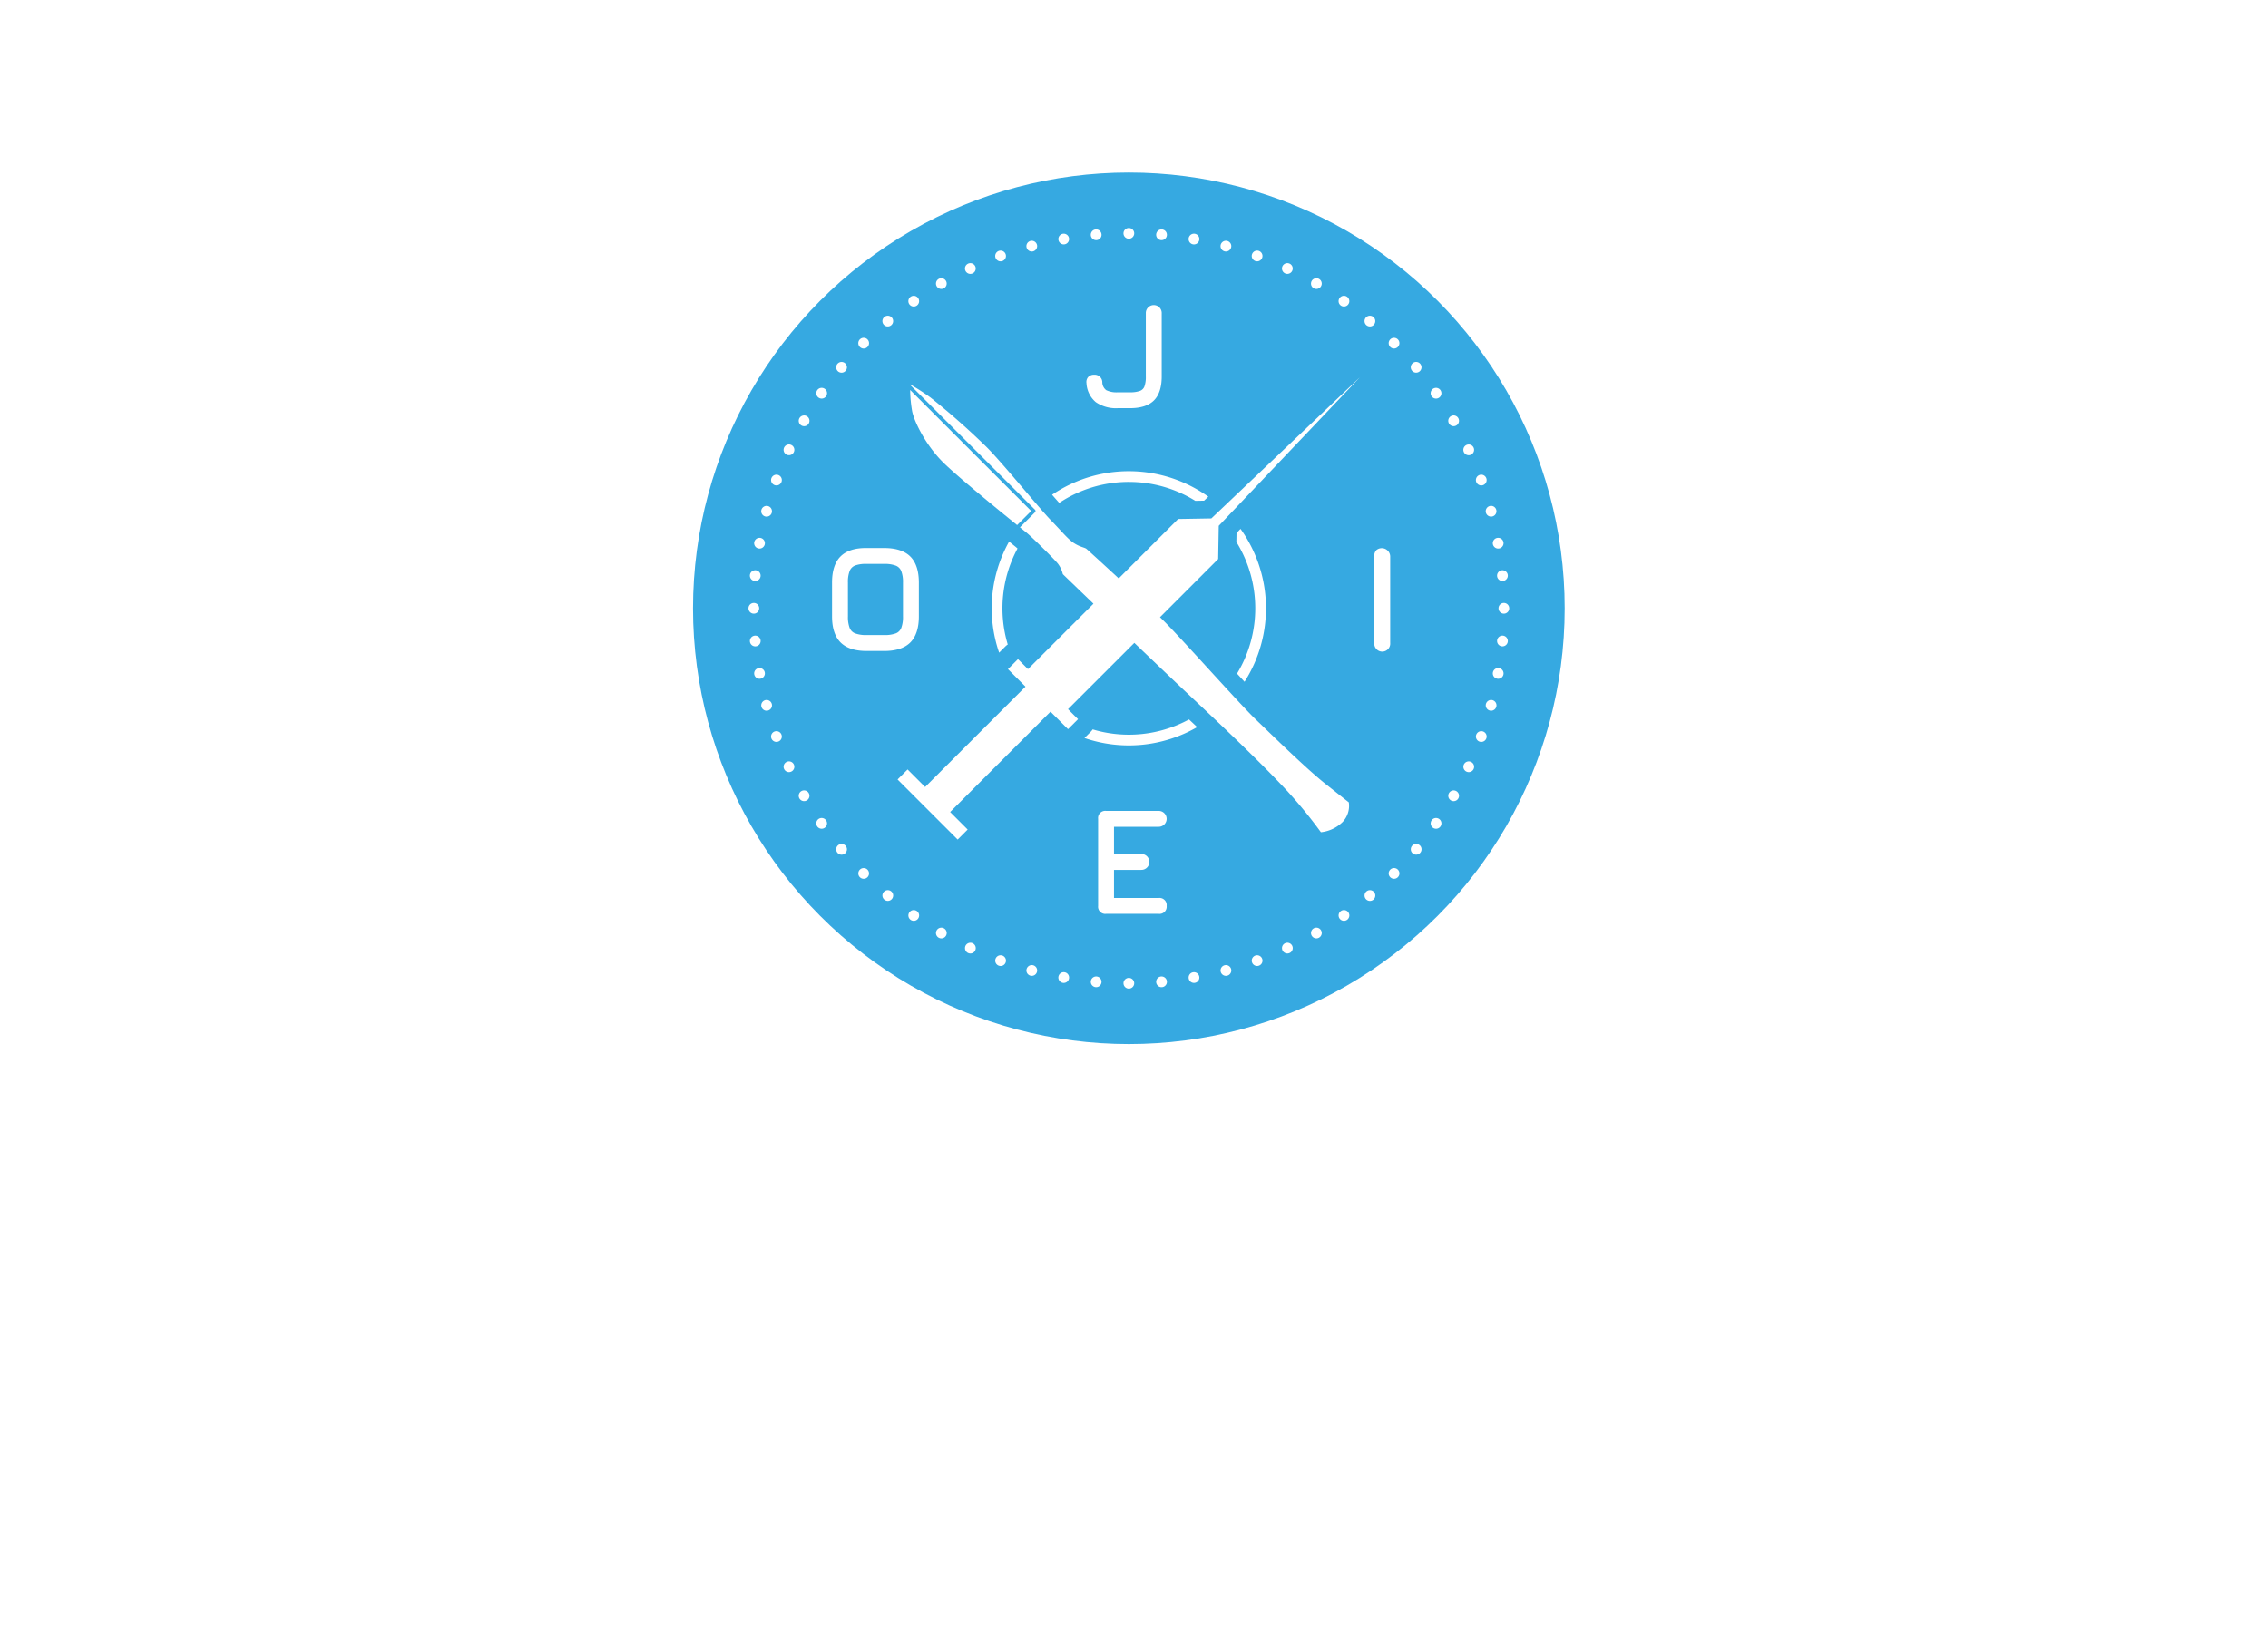 <svg xmlns="http://www.w3.org/2000/svg" xmlns:xlink="http://www.w3.org/1999/xlink" width="591.42" height="430" viewBox="0 0 591.42 430"><defs><style>.a{fill:#36a9e1;}.b{fill:#fff;}.c{filter:url(#c);}.d{filter:url(#a);}</style><filter id="a" x="135.717" y="0" width="317.304" height="317.304" filterUnits="userSpaceOnUse"><feOffset input="SourceAlpha"/><feGaussianBlur stdDeviation="15" result="b"/><feFlood flood-opacity="0.651"/><feComposite operator="in" in2="b"/><feComposite in="SourceGraphic"/></filter><filter id="c" x="0" y="261.286" width="591.42" height="168.714" filterUnits="userSpaceOnUse"><feOffset input="SourceAlpha"/><feGaussianBlur stdDeviation="15" result="d"/><feFlood flood-opacity="0.651"/><feComposite operator="in" in2="d"/><feComposite in="SourceGraphic"/></filter></defs><g transform="translate(45 45)"><g transform="translate(0)"><g class="d" transform="matrix(1, 0, 0, 1, -45, -45)"><circle class="a" cx="113.652" cy="113.652" r="113.652" transform="translate(180.72 45)"/></g><path class="b" d="M257.993,62.387a9.238,9.238,0,0,0,5.763,1.58h3.17c2.8,0,4.89-.679,6.235-2.018s2.031-3.442,2.031-6.247V39.187a2.073,2.073,0,1,0-4.145,0V55.7a7.312,7.312,0,0,1-.367,2.616,1.958,1.958,0,0,1-1.146,1.137,7.307,7.307,0,0,1-2.611.373h-3.17a6.114,6.114,0,0,1-3.025-.553,2.617,2.617,0,0,1-1.026-2.012A2,2,0,0,0,257.6,55.24a2.069,2.069,0,0,0-1.561.584,1.958,1.958,0,0,0-.466,1.615,6.928,6.928,0,0,0,2.424,4.948Z" transform="translate(-17.254 -2.508)"/><path class="b" d="M276.7,203.341a1.865,1.865,0,0,0-2.072-2.072H262.97v-7.325h7.142a2.072,2.072,0,0,0,0-4.144H262.97v-7.1h11.655a2.072,2.072,0,1,0,0-4.144H260.9a1.865,1.865,0,0,0-2.071,2.072v22.708a1.865,1.865,0,0,0,2.071,2.072h13.725a1.865,1.865,0,0,0,2.072-2.072Z" transform="translate(-17.476 -12.067)"/><path class="b" d="M193.446,131.882h4.587c3.045,0,5.337-.751,6.807-2.23s2.219-3.767,2.219-6.8V114.06c0-3.044-.746-5.335-2.22-6.807s-3.765-2.22-6.807-2.22h-4.584c-3.041-.041-5.305.7-6.792,2.17s-2.238,3.762-2.238,6.822v8.832c0,3.032.746,5.315,2.229,6.8S190.413,131.882,193.446,131.882Zm-4.887-17.86a7.966,7.966,0,0,1,.461-3.028,2.494,2.494,0,0,1,1.41-1.4,7.8,7.8,0,0,1,2.866-.424h4.738a8.007,8.007,0,0,1,3.028.459,2.537,2.537,0,0,1,1.406,1.414,8.07,8.07,0,0,1,.451,3.012v8.794a8.138,8.138,0,0,1-.451,3.03,2.5,2.5,0,0,1-1.4,1.4,8.147,8.147,0,0,1-3.031.451h-4.592a8.149,8.149,0,0,1-3.032-.451,2.5,2.5,0,0,1-1.4-1.4,8.127,8.127,0,0,1-.452-3.03Z" transform="translate(-12.447 -7.099)"/><path class="b" d="M340.213,107.143a2.2,2.2,0,0,0-3.611-1.556,2.09,2.09,0,0,0-.532,1.556v22.67a2.078,2.078,0,1,0,4.144,0Z" transform="translate(-22.697 -7.101)"/><path class="b" d="M235.252,104.553l-.653-.527-.989-.8a35.631,35.631,0,0,0-2.6,28.974l1.616-1.616a4.58,4.58,0,0,1,.632-.518,32.89,32.89,0,0,1,2.546-25.031C235.575,104.827,235.384,104.658,235.252,104.553Z" transform="translate(-15.466 -6.977)"/><path class="b" d="M284.4,154.978q-1.033-.976-2.126-2a32.9,32.9,0,0,1-25.111,2.6,4.66,4.66,0,0,1-.528.63l-1.617,1.616A35.624,35.624,0,0,0,284.4,154.978Z" transform="translate(-17.219 -10.339)"/><path class="b" d="M206.271,60.827a33.008,33.008,0,0,0,.541,5.688c.6,2.654,3.425,8.562,7.963,13.1,3.6,3.6,14.393,12.4,19.384,16.438l3.669-3.669Z" transform="translate(-13.924 -4.111)"/><path class="b" d="M275.906,94.227,260.412,109.72c-4.37-4.04-8.179-7.508-8.414-7.7-.471-.385-1.541-.428-3.17-1.455s-3.083-2.912-6.165-6.079-12.5-14.813-16.695-19.009a191.749,191.749,0,0,0-14.639-12.93,59.9,59.9,0,0,0-5.309-3.426v.131l32.563,32.562a.466.466,0,0,1,0,.659l-3.929,3.93,1.765,1.425c1.37,1.113,7.15,6.807,8.134,8.049a7.239,7.239,0,0,1,1.284,2.74s3.263,3.152,7.99,7.7l-17.074,17.065-2.611-2.611-2.611,2.611,2.611,2.611,1.958,1.958-26.174,26.174-4.569-4.569-2.611,2.611,4.569,4.569h0l6.527,6.527h0l4.569,4.569,2.611-2.611-4.569-4.569,26.173-26.174,1.958,1.958,2.611,2.611,2.611-2.611-2.611-2.611,17.286-17.286c5.73,5.484,11.741,11.209,16.375,15.557,12.5,11.731,18.624,17.853,23.419,22.991a122.606,122.606,0,0,1,8.858,10.832,9.5,9.5,0,0,0,5.651-2.655,6.111,6.111,0,0,0,1.627-5.138s-1.156-.9-6.122-4.837S300.374,150.57,296.136,146.5s-18.966-20.678-23.889-25.6c-.319-.318-.681-.674-1.075-1.059l15.172-15.173.15-8.662,36.868-38.8L284.569,94.078Z" transform="translate(-13.686 -3.867)"/><path class="b" d="M299.624,139.552a35.635,35.635,0,0,0-1.048-39.882l-1.046,1.1-.04,2.3a32.884,32.884,0,0,1,.175,34.35Q298.675,138.52,299.624,139.552Z" transform="translate(-20.09 -6.736)"/><path class="b" d="M265.976,86.337a32.759,32.759,0,0,1,17.318,4.93l2.3-.04,1.1-1.046a35.664,35.664,0,0,0-40.739-.5c.691.8,1.323,1.524,1.865,2.125a32.762,32.762,0,0,1,18.153-5.472Z" transform="translate(-16.607 -5.646)"/><circle class="b" cx="1.401" cy="1.401" r="1.401" transform="translate(247.967 14.457)"/><circle class="b" cx="1.401" cy="1.401" r="1.401" transform="translate(247.967 210.044)"/><circle class="b" cx="1.401" cy="1.401" r="1.401" transform="translate(345.76 112.251)"/><circle class="b" cx="1.401" cy="1.401" r="1.401" transform="translate(150.174 112.251)"/><circle class="b" cx="1.401" cy="1.401" r="1.401" transform="translate(317.118 43.1)"/><circle class="b" cx="1.401" cy="1.401" r="1.401" transform="translate(178.817 181.4)"/><path class="b" d="M340.5,194.96a1.4,1.4,0,1,0,.991-.411,1.4,1.4,0,0,0-.991.411Z" transform="translate(-22.969 -13.149)"/><path class="b" d="M194.153,48.616a1.4,1.4,0,1,0-.991.411,1.4,1.4,0,0,0,.991-.411Z" transform="translate(-12.944 -3.125)"/><path class="b" d="M258.306,18.7a1.4,1.4,0,1,0-1.023-.322A1.4,1.4,0,0,0,258.306,18.7Z" transform="translate(-17.338 -1.075)"/><path class="b" d="M276.344,224.876a1.4,1.4,0,1,0,1.023.322,1.4,1.4,0,0,0-1.023-.322Z" transform="translate(-18.574 -15.198)"/><path class="b" d="M370.412,112.77a1.4,1.4,0,1,0,.322-1.023,1.4,1.4,0,0,0-.322,1.023Z" transform="translate(-25.018 -7.519)"/><path class="b" d="M164.238,130.808a1.4,1.4,0,1,0-.321,1.023A1.4,1.4,0,0,0,164.238,130.808Z" transform="translate(-10.895 -8.755)"/><path class="b" d="M335.815,42.345a1.4,1.4,0,1,0-.951.5,1.4,1.4,0,0,0,.951-.5Z" transform="translate(-22.513 -2.707)"/><path class="b" d="M198.835,201.232a1.4,1.4,0,1,0,.951-.5,1.4,1.4,0,0,0-.951.5Z" transform="translate(-13.4 -13.567)"/><path class="b" d="M346.6,188.3a1.4,1.4,0,1,0,.951-.5,1.4,1.4,0,0,0-.951.5Z" transform="translate(-23.386 -12.693)"/><path class="b" d="M188.054,55.273a1.4,1.4,0,1,0-.951.5,1.4,1.4,0,0,0,.951-.5Z" transform="translate(-12.526 -3.58)"/><circle class="b" cx="1.401" cy="1.401" r="1.401" transform="translate(230.986 15.942)"/><circle class="b" cx="1.401" cy="1.401" r="1.401" transform="translate(264.949 208.558)"/><path class="b" d="M369.233,103.819a1.4,1.4,0,1,0,.231-1.048,1.4,1.4,0,0,0-.231,1.048Z" transform="translate(-24.937 -6.906)"/><circle class="b" cx="1.401" cy="1.401" r="1.401" transform="translate(151.66 129.232)"/><path class="b" d="M326.679,37.021a1.4,1.4,0,1,0-.577-.9,1.4,1.4,0,0,0,.577.9Z" transform="translate(-22.022 -2.33)"/><path class="b" d="M207.971,206.555a1.4,1.4,0,1,0,.577.9,1.4,1.4,0,0,0-.577-.9Z" transform="translate(-13.891 -13.943)"/><path class="b" d="M354.041,180.8a1.4,1.4,0,1,0,.576.9,1.4,1.4,0,0,0-.576-.9Z" transform="translate(-23.763 -12.202)"/><path class="b" d="M182.215,60.482a1.4,1.4,0,1,0,.577.9,1.4,1.4,0,0,0-.577-.9Z" transform="translate(-12.15 -4.071)"/><path class="b" d="M240.542,21.834a1.4,1.4,0,1,0-1.063-.139,1.4,1.4,0,0,0,1.063.139Z" transform="translate(-16.121 -1.29)"/><path class="b" d="M294.108,221.743a1.4,1.4,0,1,0,1.064.139,1.4,1.4,0,0,0-1.064-.139Z" transform="translate(-19.791 -14.983)"/><path class="b" d="M367.28,95.005a1.4,1.4,0,1,0,.139-1.064,1.4,1.4,0,0,0-.139,1.064Z" transform="translate(-24.803 -6.302)"/><path class="b" d="M167.371,148.571a1.4,1.4,0,1,0-.139,1.064,1.4,1.4,0,0,0,.139-1.064Z" transform="translate(-11.109 -9.971)"/><path class="b" d="M319.065,32.172a1.4,1.4,0,1,0-.654-.851,1.4,1.4,0,0,0,.654.851Z" transform="translate(-21.5 -1.998)"/><path class="b" d="M215.585,211.405a1.4,1.4,0,1,0,.654.85,1.4,1.4,0,0,0-.654-.85Z" transform="translate(-14.412 -14.275)"/><path class="b" d="M358.856,173.016a1.4,1.4,0,1,0,.654.851,1.4,1.4,0,0,0-.654-.851Z" transform="translate(-24.095 -11.681)"/><path class="b" d="M177.2,68.134a1.4,1.4,0,1,0,.654.85,1.4,1.4,0,0,0-.654-.85Z" transform="translate(-11.818 -4.592)"/><path class="b" d="M231.933,24.548a1.4,1.4,0,1,0-1.072-.047,1.4,1.4,0,0,0,1.072.047Z" transform="translate(-15.532 -1.476)"/><path class="b" d="M302.717,219.028a1.4,1.4,0,1,0,1.072.047A1.4,1.4,0,0,0,302.717,219.028Z" transform="translate(-20.381 -14.798)"/><path class="b" d="M366.364,87.233a1.4,1.4,0,1,0-1.072-.047,1.4,1.4,0,0,0,1.072.047Z" transform="translate(-24.617 -5.712)"/><path class="b" d="M168.289,156.343a1.4,1.4,0,1,0,1.072.047A1.4,1.4,0,0,0,168.289,156.343Z" transform="translate(-11.295 -10.561)"/><path class="b" d="M311.057,28.007a1.4,1.4,0,1,0-.726-.792A1.4,1.4,0,0,0,311.057,28.007Z" transform="translate(-20.952 -1.713)"/><path class="b" d="M223.592,215.574a1.4,1.4,0,1,0,.727.791,1.4,1.4,0,0,0-.727-.791Z" transform="translate(-14.961 -14.561)"/><path class="b" d="M362.973,164.844a1.4,1.4,0,1,0,.727.791A1.4,1.4,0,0,0,362.973,164.844Z" transform="translate(-24.381 -11.132)"/><path class="b" d="M172.862,76.191a1.4,1.4,0,1,0,.727.791A1.4,1.4,0,0,0,172.862,76.191Z" transform="translate(-11.532 -5.141)"/><path class="b" d="M223.591,28.007a1.4,1.4,0,1,0-1.073.049,1.4,1.4,0,0,0,1.073-.049Z" transform="translate(-14.96 -1.713)"/><path class="b" d="M311.058,215.573a1.4,1.4,0,1,0,1.073-.049A1.4,1.4,0,0,0,311.058,215.573Z" transform="translate(-20.952 -14.561)"/><path class="b" d="M362.972,78.734a1.4,1.4,0,1,0-1.073.049,1.4,1.4,0,0,0,1.073-.049Z" transform="translate(-24.38 -5.141)"/><path class="b" d="M171.678,164.843a1.4,1.4,0,1,0,1.073-.049A1.4,1.4,0,0,0,171.678,164.843Z" transform="translate(-11.532 -11.132)"/><path class="b" d="M302.717,24.548a1.4,1.4,0,1,0-.793-.724,1.4,1.4,0,0,0,.793.724Z" transform="translate(-20.38 -1.476)"/><path class="b" d="M231.933,219.028a1.4,1.4,0,1,0,.793.724,1.4,1.4,0,0,0-.793-.724Z" transform="translate(-15.532 -14.798)"/><path class="b" d="M366.364,156.343a1.4,1.4,0,1,0,.793.724,1.4,1.4,0,0,0-.793-.724Z" transform="translate(-24.618 -10.561)"/><path class="b" d="M169.248,84.6a1.4,1.4,0,1,0,.793.724A1.4,1.4,0,0,0,169.248,84.6Z" transform="translate(-11.296 -5.712)"/><circle class="b" cx="1.401" cy="1.401" r="1.401" transform="translate(199.07 27.558)"/><path class="b" d="M319.065,211.405a1.4,1.4,0,1,0,1.064-.141,1.4,1.4,0,0,0-1.064.141Z" transform="translate(-21.501 -14.275)"/><path class="b" d="M357.454,68.134a1.4,1.4,0,1,0,1.064-.141A1.4,1.4,0,0,0,357.454,68.134Z" transform="translate(-24.095 -4.592)"/><path class="b" d="M175.794,173.015a1.4,1.4,0,1,0,1.063-.141,1.4,1.4,0,0,0-1.063.141Z" transform="translate(-11.817 -11.681)"/><path class="b" d="M294.108,21.834a1.4,1.4,0,1,0-.852-.652A1.4,1.4,0,0,0,294.108,21.834Z" transform="translate(-19.791 -1.29)"/><path class="b" d="M240.543,221.743a1.4,1.4,0,1,0,.852.653,1.4,1.4,0,0,0-.852-.653Z" transform="translate(-16.122 -14.984)"/><path class="b" d="M369,147.581a1.4,1.4,0,1,0,.852.652,1.4,1.4,0,0,0-.852-.652Z" transform="translate(-24.803 -9.971)"/><path class="b" d="M165.654,96a1.4,1.4,0,1,0-.852-.653A1.4,1.4,0,0,0,165.654,96Z" transform="translate(-11.109 -6.302)"/><path class="b" d="M207.97,37.022a1.4,1.4,0,1,0-1.047.233,1.4,1.4,0,0,0,1.047-.233Z" transform="translate(-13.89 -2.33)"/><path class="b" d="M326.679,206.555a1.4,1.4,0,1,0,1.047-.233A1.4,1.4,0,0,0,326.679,206.555Z" transform="translate(-22.022 -13.943)"/><path class="b" d="M354.04,62.779a1.4,1.4,0,1,0-1.047.233,1.4,1.4,0,0,0,1.047-.233Z" transform="translate(-23.763 -4.071)"/><path class="b" d="M180.607,180.8a1.4,1.4,0,1,0,1.047-.233A1.4,1.4,0,0,0,180.607,180.8Z" transform="translate(-12.15 -12.202)"/><path class="b" d="M285.294,19.88a1.4,1.4,0,1,0-.905-.576,1.4,1.4,0,0,0,.905.576Z" transform="translate(-19.187 -1.156)"/><path class="b" d="M249.356,223.7a1.4,1.4,0,1,0,.905.576,1.4,1.4,0,0,0-.905-.576Z" transform="translate(-16.726 -15.118)"/><path class="b" d="M370.857,138.621a1.4,1.4,0,1,0,.905.575,1.4,1.4,0,0,0-.905-.575Z" transform="translate(-24.937 -9.367)"/><path class="b" d="M163.793,104.956a1.4,1.4,0,1,0-.905-.576,1.4,1.4,0,0,0,.905.576Z" transform="translate(-10.975 -6.906)"/><path class="b" d="M200.808,42.521a1.4,1.4,0,1,0-1.022.323,1.4,1.4,0,0,0,1.022-.323Z" transform="translate(-13.4 -2.707)"/><path class="b" d="M333.841,201.059a1.4,1.4,0,1,0,1.023-.324,1.4,1.4,0,0,0-1.023.324Z" transform="translate(-22.513 -13.567)"/><path class="b" d="M348.569,55.445a1.4,1.4,0,1,0-1.022.323,1.4,1.4,0,0,0,1.022-.323Z" transform="translate(-23.386 -3.58)"/><path class="b" d="M186.08,188.131a1.4,1.4,0,1,0,1.023-.323,1.4,1.4,0,0,0-1.023.323Z" transform="translate(-12.526 -12.693)"/><path class="b" d="M276.343,18.7a1.4,1.4,0,1,0-.951-.495,1.4,1.4,0,0,0,.951.495Z" transform="translate(-18.574 -1.075)"/><circle class="b" cx="1.401" cy="1.401" r="1.401" transform="translate(239.09 211.994) rotate(-72.735)"/><path class="b" d="M371.93,129.534a1.4,1.4,0,1,0,.952.495A1.4,1.4,0,0,0,371.93,129.534Z" transform="translate(-25.018 -8.754)"/><path class="b" d="M162.72,114.043a1.4,1.4,0,1,0-.952-.494A1.4,1.4,0,0,0,162.72,114.043Z" transform="translate(-10.894 -7.519)"/><g class="c" transform="matrix(1, 0, 0, 1, -45, -45)"><path class="b" d="M-591.413-221.451a1.2,1.2,0,0,1-.59-1.068v-17.343a1.2,1.2,0,0,1,1.2-1.167,1.2,1.2,0,0,1,1.2,1.167v.03a4.722,4.722,0,0,1,1.156-.69,8.292,8.292,0,0,1,3.189-.533h1.063a4.8,4.8,0,0,1,4.155,1.345,4.8,4.8,0,0,1,1.346,4.155v3.134a4.812,4.812,0,0,1-1.345,4.161,4.815,4.815,0,0,1-4.157,1.355H-589.6v4.387a1.2,1.2,0,0,1-.59,1.068,1.2,1.2,0,0,1-.61.166A1.2,1.2,0,0,1-591.413-221.451Zm2.961-16.564a2.289,2.289,0,0,0-1.151,1.808v6.9h5.408a3.486,3.486,0,0,0,2.456-.654,3.535,3.535,0,0,0,.648-2.462v-3.128a2.518,2.518,0,0,0-.645-2.454,2.518,2.518,0,0,0-2.455-.645h-1.063q-.188-.011-.375-.011A6.481,6.481,0,0,0-588.452-238.016Zm114.779,11.111h-2.293a5.713,5.713,0,0,1-4.162-1.347,5.64,5.64,0,0,1-1.354-4.14v-3.163a4.781,4.781,0,0,1,1.343-4.172,4.783,4.783,0,0,1,4.178-1.328h2.288a4.8,4.8,0,0,1,4.155,1.345,4.8,4.8,0,0,1,1.346,4.155v3.136a4.812,4.812,0,0,1-1.344,4.16,4.812,4.812,0,0,1-3.407,1.414A4.8,4.8,0,0,1-473.673-226.905Zm0-2.4a3.487,3.487,0,0,0,2.453-.653,3.534,3.534,0,0,0,.648-2.462v-3.134a2.517,2.517,0,0,0-.645-2.453,2.518,2.518,0,0,0-2.454-.645h-2.394a4.805,4.805,0,0,0-1.841.284,1.594,1.594,0,0,0-.875.874,5.1,5.1,0,0,0-.3,1.941v3.164a3.452,3.452,0,0,0,.653,2.432,3.515,3.515,0,0,0,2.461.652Zm-142.306,1.08a4.724,4.724,0,0,1-1.332-4.082v-6.345h-1.2a1.2,1.2,0,0,1-1.068-.59,1.2,1.2,0,0,1,0-1.22,1.2,1.2,0,0,1,1.068-.59h1.2V-243.6a1.2,1.2,0,0,1,.59-1.068,1.2,1.2,0,0,1,1.22,0,1.2,1.2,0,0,1,.59,1.068v2.542h3.044a1.2,1.2,0,0,1,1.168,1.2,1.2,1.2,0,0,1-1.168,1.2h-3.04v6.345a3.391,3.391,0,0,0,.625,2.381,3.451,3.451,0,0,0,2.392.621,1.22,1.22,0,0,1,.916.324,1.206,1.206,0,0,1,.3.869,1.118,1.118,0,0,1-.328.889,1.122,1.122,0,0,1-.893.319,4.757,4.757,0,0,1-.747.059A4.729,4.729,0,0,1-615.983-228.227Zm162.69-.033a4.823,4.823,0,0,1-1.354-4.162v-3.132a4.811,4.811,0,0,1,1.355-4.157,4.81,4.81,0,0,1,4.16-1.345h5.394v-4.99a1.1,1.1,0,0,1,.323-.879,1.105,1.105,0,0,1,.884-.313,1.1,1.1,0,0,1,.88.314,1.1,1.1,0,0,1,.319.878v17.931a1.2,1.2,0,0,1-1.192,1.179,1.2,1.2,0,0,1-1.21-1.159,4.551,4.551,0,0,1-1.119.661,8.4,8.4,0,0,1-3.217.527h-1.063a4.8,4.8,0,0,1-.751.059A4.827,4.827,0,0,1-453.292-228.261Zm1.706-9.747a2.53,2.53,0,0,0-.659,2.452v3.135a2.537,2.537,0,0,0,.654,2.46,2.538,2.538,0,0,0,2.46.654h1.063a7.082,7.082,0,0,0,3.271-.638,1.757,1.757,0,0,0,1.06-1.665v-7.044h-5.394a2.506,2.506,0,0,0-.67-.091A2.533,2.533,0,0,0-451.586-238.008Zm-105.362,9.747a4.824,4.824,0,0,1-1.354-4.162v-3.132a4.813,4.813,0,0,1,1.355-4.157,4.81,4.81,0,0,1,4.16-1.344h5.395v-4.99a1.1,1.1,0,0,1,.325-.881,1.1,1.1,0,0,1,.887-.311,1.1,1.1,0,0,1,.876.317,1.1,1.1,0,0,1,.317.876v17.931a1.2,1.2,0,0,1-1.192,1.178,1.2,1.2,0,0,1-1.21-1.158,4.55,4.55,0,0,1-1.119.661,8.377,8.377,0,0,1-3.216.527h-1.064a4.838,4.838,0,0,1-.753.059A4.821,4.821,0,0,1-556.948-228.261Zm1.711-9.747a2.532,2.532,0,0,0-.659,2.452v3.134a2.539,2.539,0,0,0,.654,2.461,2.539,2.539,0,0,0,2.461.654h1.063a7.085,7.085,0,0,0,3.271-.638,1.756,1.756,0,0,0,1.064-1.665v-7.044h-5.4a2.511,2.511,0,0,0-.67-.091A2.532,2.532,0,0,0-555.237-238.008Zm-46.188,11.1h-2.294a5.707,5.707,0,0,1-4.161-1.346,5.644,5.644,0,0,1-1.354-4.14v-3.163a5.707,5.707,0,0,1,1.354-4.182,5.634,5.634,0,0,1,4.165-1.318h2.29a4.8,4.8,0,0,1,4.155,1.345,4.8,4.8,0,0,1,1.346,4.155v3.134a4.812,4.812,0,0,1-1.345,4.161,4.809,4.809,0,0,1-3.406,1.413A4.8,4.8,0,0,1-601.425-226.907Zm-4.235-11.464a1.6,1.6,0,0,0-.875.874,5.128,5.128,0,0,0-.3,1.941v3.164a3.455,3.455,0,0,0,.653,2.432,3.516,3.516,0,0,0,2.461.652h2.294a3.478,3.478,0,0,0,2.448-.654,3.531,3.531,0,0,0,.653-2.462v-3.134a2.518,2.518,0,0,0-.646-2.454,2.515,2.515,0,0,0-2.454-.644h-2.395c-.067,0-.133,0-.2,0A4.8,4.8,0,0,0-605.66-238.371Zm209.306,10.108a4.822,4.822,0,0,1-1.353-4.162v-3.161a4.774,4.774,0,0,1,1.35-4.158,4.772,4.772,0,0,1,4.171-1.315h2.288a6.246,6.246,0,0,1,3.391.764,3.375,3.375,0,0,1,1.5,2.5,1.109,1.109,0,0,1-.3.974,1.326,1.326,0,0,1-1.732.007,1.553,1.553,0,0,1-.366-.72,1.069,1.069,0,0,0-.582-.839,4.463,4.463,0,0,0-1.917-.286h-2.293a2.5,2.5,0,0,0-2.466.615,2.5,2.5,0,0,0-.649,2.457v3.162a2.538,2.538,0,0,0,.655,2.458,2.54,2.54,0,0,0,2.459.654h2.293a4.477,4.477,0,0,0,1.917-.286,1.064,1.064,0,0,0,.577-.83,1.572,1.572,0,0,1,.373-.746,1.12,1.12,0,0,1,.839-.319,1.214,1.214,0,0,1,.9.342,1.1,1.1,0,0,1,.293.947,3.4,3.4,0,0,1-1.5,2.517,6.2,6.2,0,0,1-3.393.774h-2.293a4.838,4.838,0,0,1-.753.059A4.825,4.825,0,0,1-396.355-228.263Zm116.755,0a4.824,4.824,0,0,1-1.354-4.162v-3.161a4.774,4.774,0,0,1,1.351-4.159,4.773,4.773,0,0,1,4.171-1.314h2.288a6.246,6.246,0,0,1,3.391.764,3.375,3.375,0,0,1,1.5,2.5,1.114,1.114,0,0,1-.3.974,1.327,1.327,0,0,1-1.732.007,1.569,1.569,0,0,1-.365-.72,1.069,1.069,0,0,0-.582-.839,4.463,4.463,0,0,0-1.917-.286h-2.294a2.5,2.5,0,0,0-2.465.615,2.5,2.5,0,0,0-.65,2.457v3.161a2.54,2.54,0,0,0,.654,2.462,2.537,2.537,0,0,0,2.461.653h2.294a4.491,4.491,0,0,0,1.917-.286,1.063,1.063,0,0,0,.576-.83,1.6,1.6,0,0,1,.373-.746,1.12,1.12,0,0,1,.839-.319,1.213,1.213,0,0,1,.9.34,1.1,1.1,0,0,1,.293.947,3.4,3.4,0,0,1-1.5,2.517,6.2,6.2,0,0,1-3.393.774h-2.294a4.838,4.838,0,0,1-.753.059A4.821,4.821,0,0,1-279.6-228.265Zm-22.671,0a4.821,4.821,0,0,1-1.353-4.162v-3.161a4.771,4.771,0,0,1,1.35-4.159,4.774,4.774,0,0,1,4.171-1.314h2.288a6.251,6.251,0,0,1,3.39.764,3.374,3.374,0,0,1,1.5,2.5,1.112,1.112,0,0,1-.3.974,1.327,1.327,0,0,1-1.732.007,1.562,1.562,0,0,1-.366-.72,1.069,1.069,0,0,0-.582-.839,4.457,4.457,0,0,0-1.916-.286h-2.293a2.5,2.5,0,0,0-2.466.615,2.5,2.5,0,0,0-.65,2.457v3.161a2.54,2.54,0,0,0,.654,2.462,2.538,2.538,0,0,0,2.461.653h2.293a4.487,4.487,0,0,0,1.916-.286,1.064,1.064,0,0,0,.577-.83,1.58,1.58,0,0,1,.373-.746,1.12,1.12,0,0,1,.839-.319,1.214,1.214,0,0,1,.9.34,1.1,1.1,0,0,1,.3.947,3.4,3.4,0,0,1-1.506,2.517,6.194,6.194,0,0,1-3.392.774h-2.293a4.837,4.837,0,0,1-.753.059A4.822,4.822,0,0,1-302.27-228.265Zm-230.991,0a4.823,4.823,0,0,1-1.354-4.162v-3.161a4.775,4.775,0,0,1,1.351-4.159,4.774,4.774,0,0,1,4.171-1.314h2.288a6.246,6.246,0,0,1,3.391.764,3.368,3.368,0,0,1,1.5,2.5,1.108,1.108,0,0,1-.3.975,1.328,1.328,0,0,1-1.731.006,1.529,1.529,0,0,1-.366-.719,1.075,1.075,0,0,0-.582-.839,4.467,4.467,0,0,0-1.918-.286H-529.1a3.412,3.412,0,0,0-2.463.613,3.488,3.488,0,0,0-.653,2.459v3.161a2.536,2.536,0,0,0,.653,2.461,2.538,2.538,0,0,0,2.46.654h2.294a4.5,4.5,0,0,0,1.918-.286,1.062,1.062,0,0,0,.575-.83,1.607,1.607,0,0,1,.374-.746,1.315,1.315,0,0,1,1.74.019,1.1,1.1,0,0,1,.293.949,3.4,3.4,0,0,1-1.5,2.517,6.191,6.191,0,0,1-3.393.774H-529.1a4.838,4.838,0,0,1-.753.059A4.818,4.818,0,0,1-533.262-228.266Zm213.528,1.223a1.2,1.2,0,0,1-.59-1.067v-11.749a1.2,1.2,0,0,1,1.2-1.167,1.2,1.2,0,0,1,1.2,1.167v.108a6.546,6.546,0,0,1,4.345-1.3h.787a4.8,4.8,0,0,1,4.154,1.345,4.8,4.8,0,0,1,1.346,4.155v7.446a1.2,1.2,0,0,1-.59,1.067,1.2,1.2,0,0,1-.609.166,1.207,1.207,0,0,1-.611-.166,1.2,1.2,0,0,1-.59-1.067v-7.441a2.524,2.524,0,0,0-.65-2.45,2.522,2.522,0,0,0-2.45-.65h-.784a6.714,6.714,0,0,0-3.188.627,2.158,2.158,0,0,0-1.16,1.78v8.133a1.2,1.2,0,0,1-.59,1.067,1.2,1.2,0,0,1-.61.167A1.2,1.2,0,0,1-319.734-227.043Zm-110.266,0a1.2,1.2,0,0,1-.591-1.067v-11.749a1.2,1.2,0,0,1,1.2-1.167,1.2,1.2,0,0,1,1.2,1.167v.108a6.551,6.551,0,0,1,4.345-1.3h.786a4.8,4.8,0,0,1,4.155,1.345,4.8,4.8,0,0,1,1.346,4.155v7.446a1.2,1.2,0,0,1-.59,1.068,1.2,1.2,0,0,1-.61.166,1.2,1.2,0,0,1-.61-.166,1.2,1.2,0,0,1-.59-1.068v-7.441a2.524,2.524,0,0,0-.651-2.45,2.522,2.522,0,0,0-2.45-.65h-.783a6.724,6.724,0,0,0-3.188.627,2.158,2.158,0,0,0-1.16,1.78v8.133a1.2,1.2,0,0,1-.59,1.067,1.2,1.2,0,0,1-.61.167A1.2,1.2,0,0,1-430-227.043Zm143.315,0a1.2,1.2,0,0,1-.59-1.068v-11.749a1.1,1.1,0,0,1,.324-.88,1.1,1.1,0,0,1,.884-.313,1.092,1.092,0,0,1,.877.317,1.092,1.092,0,0,1,.317.877v11.749a1.2,1.2,0,0,1-.59,1.068,1.2,1.2,0,0,1-.61.166A1.2,1.2,0,0,1-286.685-227.046Zm-150.015,0a1.2,1.2,0,0,1-.59-1.067v-11.749a1.1,1.1,0,0,1,.323-.88,1.1,1.1,0,0,1,.884-.313,1.1,1.1,0,0,1,.878.317,1.1,1.1,0,0,1,.316.877v11.749a1.2,1.2,0,0,1-.59,1.067,1.2,1.2,0,0,1-.609.166A1.2,1.2,0,0,1-436.7-227.047Zm-26.965,0a1.2,1.2,0,0,1-.59-1.067v-11.749a1.2,1.2,0,0,1,1.2-1.167,1.2,1.2,0,0,1,1.2,1.167v.689a5.521,5.521,0,0,1,1.418-1.085,7.269,7.269,0,0,1,3.486-.8h0a1.2,1.2,0,0,1,1.067.59,1.2,1.2,0,0,1,0,1.219,1.2,1.2,0,0,1-1.067.591,5.508,5.508,0,0,0-3.564,1.02,3.835,3.835,0,0,0-1.341,2.88v6.64a1.2,1.2,0,0,1-.59,1.067,1.2,1.2,0,0,1-.61.166A1.2,1.2,0,0,1-463.665-227.047Zm-54.018,0a1.2,1.2,0,0,1-.59-1.067v-17.932a1.2,1.2,0,0,1,1.2-1.167,1.2,1.2,0,0,1,1.2,1.167v10.606l6.34-5.438a1.092,1.092,0,0,1,.862-.335,1.093,1.093,0,0,1,.809.446,1.116,1.116,0,0,1,.34.872,1.116,1.116,0,0,1-.446.824l-4.8,4.13,5.277,6a1.175,1.175,0,0,1,.344.864,1.242,1.242,0,0,1-.837,1.037,1.242,1.242,0,0,1-1.294-.319l-5.333-6.008-1.266,1.086v4.164a1.2,1.2,0,0,1-.59,1.067,1.2,1.2,0,0,1-.609.166A1.2,1.2,0,0,1-517.683-227.047Zm-110.038,0a1.2,1.2,0,0,1-.59-1.067v-11.749a1.2,1.2,0,0,1,1.2-1.167,1.2,1.2,0,0,1,1.2,1.167v.689a5.535,5.535,0,0,1,1.418-1.085,7.27,7.27,0,0,1,3.487-.8h0a1.2,1.2,0,0,1,1.067.59,1.2,1.2,0,0,1,0,1.22,1.2,1.2,0,0,1-1.067.59,5.507,5.507,0,0,0-3.564,1.02,3.836,3.836,0,0,0-1.342,2.88v6.64a1.2,1.2,0,0,1-.59,1.067,1.2,1.2,0,0,1-.609.166A1.207,1.207,0,0,1-627.721-227.047Zm224.538,0a1.2,1.2,0,0,1-.59-1.067v-.131a6.4,6.4,0,0,1-4.331,1.337h-1.567a4.7,4.7,0,0,1-4.423-2.21,4.7,4.7,0,0,1,0-4.945,4.7,4.7,0,0,1,4.423-2.21h5.873a2.639,2.639,0,0,0-.658-1.772,3.647,3.647,0,0,0-2.425-.611H-408.5a6.268,6.268,0,0,0-2.408.335,1.277,1.277,0,0,0-.76.961,1.614,1.614,0,0,1-.384.745,1.348,1.348,0,0,1-1.737-.042,1.05,1.05,0,0,1-.279-.956,3.327,3.327,0,0,1,1.678-2.651,7.815,7.815,0,0,1,3.891-.789h1.628a4.8,4.8,0,0,1,4.154,1.346,4.8,4.8,0,0,1,1.346,4.154v7.439a1.2,1.2,0,0,1-.59,1.067,1.2,1.2,0,0,1-.609.166A1.207,1.207,0,0,1-403.183-227.049Zm-8.309-6.365a2.7,2.7,0,0,0-.457,1.831,1.825,1.825,0,0,0,.458,1.816,1.826,1.826,0,0,0,1.815.459h1.568a8.14,8.14,0,0,0,2.254-.28l0,0a3.157,3.157,0,0,0,1.448-.844,2.561,2.561,0,0,0,.632-1.524v-1.915h-5.9a2.687,2.687,0,0,0-.294-.016A2.675,2.675,0,0,0-411.492-233.414Zm-82.492,6.365a1.2,1.2,0,0,1-.59-1.067v-.131a6.4,6.4,0,0,1-4.33,1.337h-1.568a4.7,4.7,0,0,1-4.423-2.21,4.7,4.7,0,0,1,0-4.945,4.7,4.7,0,0,1,4.423-2.21h5.874a2.634,2.634,0,0,0-.659-1.772,3.646,3.646,0,0,0-2.42-.611H-499.3a6.3,6.3,0,0,0-2.408.335,1.277,1.277,0,0,0-.76.962,1.6,1.6,0,0,1-.385.745,1.348,1.348,0,0,1-1.737-.042,1.053,1.053,0,0,1-.28-.956,3.326,3.326,0,0,1,1.678-2.651,7.8,7.8,0,0,1,3.89-.789h1.625a4.8,4.8,0,0,1,4.155,1.345,4.806,4.806,0,0,1,1.346,4.155v7.439a1.2,1.2,0,0,1-.59,1.067,1.2,1.2,0,0,1-.61.166A1.2,1.2,0,0,1-493.984-227.049Zm-8.311-6.359a1.831,1.831,0,0,0-.452,1.825,1.827,1.827,0,0,0,.458,1.817,1.827,1.827,0,0,0,1.816.458h1.568a8.14,8.14,0,0,0,2.254-.28l0,0a3.162,3.162,0,0,0,1.448-.844,2.554,2.554,0,0,0,.631-1.524v-1.915h-5.9a1.823,1.823,0,0,0-.522-.076A1.834,1.834,0,0,0-502.3-233.408Zm121.913,5.156a5.64,5.64,0,0,1-1.354-4.141v-3.163a4.784,4.784,0,0,1,1.344-4.172,4.782,4.782,0,0,1,4.178-1.328h2.288v-.006a4.8,4.8,0,0,1,4.155,1.345,4.8,4.8,0,0,1,1.346,4.155v1.4a1.1,1.1,0,0,1-.312.887,1.1,1.1,0,0,1-.883.325h-9.715v.56a3.464,3.464,0,0,0,.652,2.432,3.512,3.512,0,0,0,2.461.652h2.294a5.1,5.1,0,0,0,2.336-.394,1.534,1.534,0,0,0,.725-1.231,1.449,1.449,0,0,1,.356-.791,1.327,1.327,0,0,1,1.771.025,1.131,1.131,0,0,1,.27.939,3.835,3.835,0,0,1-1.614,2.932,6.8,6.8,0,0,1-3.843.922h-2.293c-.152.012-.3.018-.454.018A5.718,5.718,0,0,1-380.382-228.252Zm1.7-9.777a3.535,3.535,0,0,0-.652,2.473v.206h8.509v-.206h0a2.517,2.517,0,0,0-.645-2.453,2.518,2.518,0,0,0-2.454-.645h-2.3a3.271,3.271,0,0,0-.477-.035A3.29,3.29,0,0,0-378.684-238.028Zm-195.108,9.776a5.643,5.643,0,0,1-1.354-4.141v-3.163a5.708,5.708,0,0,1,1.354-4.182,5.631,5.631,0,0,1,4.166-1.318h2.289v-.007a4.8,4.8,0,0,1,4.155,1.345,4.8,4.8,0,0,1,1.346,4.155v1.4a1.1,1.1,0,0,1-.311.887,1.1,1.1,0,0,1-.882.325h-9.715v.56a3.46,3.46,0,0,0,.652,2.432,3.518,3.518,0,0,0,2.461.652h2.293A5.1,5.1,0,0,0-565-229.7a1.545,1.545,0,0,0,.726-1.232,1.413,1.413,0,0,1,.356-.79,1.154,1.154,0,0,1,.874-.325,1.178,1.178,0,0,1,.894.349,1.132,1.132,0,0,1,.268.94,3.83,3.83,0,0,1-1.612,2.932,6.813,6.813,0,0,1-3.844.922h-2.293c-.152.012-.3.018-.455.018A5.717,5.717,0,0,1-573.792-228.253Zm1.7-9.776a3.541,3.541,0,0,0-.652,2.473v.206h8.508v-.206a2.519,2.519,0,0,0-.645-2.454,2.518,2.518,0,0,0-2.455-.644h-2.3a3.44,3.44,0,0,0-.44-.029A3.427,3.427,0,0,0-572.092-238.028Zm235,8.908a4.7,4.7,0,0,1,0-4.945,4.7,4.7,0,0,1,4.423-2.21h5.874a2.646,2.646,0,0,0-.659-1.772,3.648,3.648,0,0,0-2.424-.611h-1.622a6.271,6.271,0,0,0-2.408.335,1.276,1.276,0,0,0-.76.961,1.611,1.611,0,0,1-.385.745,1.348,1.348,0,0,1-1.736-.042,1.048,1.048,0,0,1-.28-.956,3.326,3.326,0,0,1,1.679-2.651,7.814,7.814,0,0,1,3.89-.789h1.628a4.8,4.8,0,0,1,4.155,1.346,4.8,4.8,0,0,1,1.346,4.154v7.439a1.2,1.2,0,0,1-1.2,1.2,1.2,1.2,0,0,1-1.2-1.2v-.131a6.4,6.4,0,0,1-4.33,1.337h-1.568c-.142.013-.284.019-.426.019A4.7,4.7,0,0,1-337.088-229.12Zm2.6-4.294a2.7,2.7,0,0,0-.458,1.831,1.827,1.827,0,0,0,.458,1.816,1.828,1.828,0,0,0,1.816.459h1.567a8.14,8.14,0,0,0,2.254-.28l0,0a3.163,3.163,0,0,0,1.444-.844,2.548,2.548,0,0,0,.631-1.524v-1.915h-5.893a2.687,2.687,0,0,0-.294-.016A2.675,2.675,0,0,0-334.484-233.414Zm70.856,5.156a5.637,5.637,0,0,1-1.354-4.141v-3.162a4.786,4.786,0,0,1,1.343-4.172,4.783,4.783,0,0,1,4.178-1.328h2.289a4.8,4.8,0,0,1,4.155,1.345,4.8,4.8,0,0,1,1.345,4.155v1.4a1.1,1.1,0,0,1-.311.887,1.1,1.1,0,0,1-.883.325l-9.717,0v.56a3.464,3.464,0,0,0,.652,2.432,3.518,3.518,0,0,0,2.461.652h2.294a5.1,5.1,0,0,0,2.336-.394,1.539,1.539,0,0,0,.725-1.231,1.449,1.449,0,0,1,.356-.791,1.325,1.325,0,0,1,1.771.025,1.131,1.131,0,0,1,.271.939,3.833,3.833,0,0,1-1.616,2.928,6.8,6.8,0,0,1-3.842.921h-2.294c-.152.012-.305.018-.457.018A5.709,5.709,0,0,1-263.628-228.258Zm1.7-9.771a3.545,3.545,0,0,0-.652,2.473v.206h8.508v-.206a2.519,2.519,0,0,0-.646-2.453,2.517,2.517,0,0,0-2.453-.645h-2.3a3.334,3.334,0,0,0-.472-.034A3.316,3.316,0,0,0-261.929-238.029Zm-95.227,10.792a1.145,1.145,0,0,1-.334-.877v-16.56a1.146,1.146,0,0,1,.334-.877,1.141,1.141,0,0,1,.878-.33,1.166,1.166,0,0,1,.862.334,1.187,1.187,0,0,1,.331.873v16.56a1.188,1.188,0,0,1-.332.875,1.179,1.179,0,0,1-.861.333l-.069,0A1.148,1.148,0,0,1-357.156-227.237Zm-284.716.33a6.527,6.527,0,0,1-4.765-1.535,6.518,6.518,0,0,1-1.534-4.763v-6.377a6.536,6.536,0,0,1,1.536-4.785,6.5,6.5,0,0,1,4.738-1.5h3.38a6.5,6.5,0,0,1,4.756,1.535,6.541,6.541,0,0,1,1.527,4.763v6.364a6.546,6.546,0,0,1-1.527,4.762,6.489,6.489,0,0,1-4.756,1.536Zm-2.4-16.2a2.089,2.089,0,0,0-1.119,1.13,6.11,6.11,0,0,0-.381,2.393v6.377a6.082,6.082,0,0,0,.379,2.384,2.122,2.122,0,0,0,1.132,1.132,6.041,6.041,0,0,0,2.39.382h3.356a6.036,6.036,0,0,0,2.372-.381,2.124,2.124,0,0,0,1.124-1.133,6.065,6.065,0,0,0,.381-2.384v-6.364a6.036,6.036,0,0,0-.381-2.372,2.151,2.151,0,0,0-1.135-1.14,5.939,5.939,0,0,0-2.368-.385h-3.484c-.079,0-.158-.005-.237-.005A5.814,5.814,0,0,0-644.273-243.106Zm296.837,15.344-5.188-11.618a1.094,1.094,0,0,1-.049-.951,1.089,1.089,0,0,1,.717-.626,1.094,1.094,0,0,1,.919-.036,1.094,1.094,0,0,1,.623.678l4.327,9.683,4.616-9.712a1.232,1.232,0,0,1,.658-.653,1.183,1.183,0,0,1,.932.05,1.216,1.216,0,0,1,.684.666,1.193,1.193,0,0,1-.073.932l-5.556,11.613a1.326,1.326,0,0,1-.591.666,1.606,1.606,0,0,1-.725.161h-.04A1.35,1.35,0,0,1-347.436-227.762Zm-193.5-.352v-11.749a1.1,1.1,0,0,1,.323-.88,1.1,1.1,0,0,1,.884-.313,1.1,1.1,0,0,1,.877.316,1.1,1.1,0,0,1,.317.878v11.749a1.2,1.2,0,0,1-1.2,1.2A1.2,1.2,0,0,1-540.94-228.114Zm339.2-31.353a2.7,2.7,0,0,1-.706-.094,3.365,3.365,0,0,1-1.972-1.545l-8.412-14H-219.2v11.822A3.283,3.283,0,0,1-222.48-260a3.282,3.282,0,0,1-3.282-3.283v-33.232a2.982,2.982,0,0,1,.857-2.425,2.98,2.98,0,0,1,2.425-.858h13.091c3.657,0,6.515,1.01,8.505,3s3,4.852,3,8.506v1.678a12.135,12.135,0,0,1-2.268,7.665A9.651,9.651,0,0,1-205.4-275.6l6.66,11.107a3.09,3.09,0,0,1,.4,2.5,3.088,3.088,0,0,1-1.6,1.96,3.322,3.322,0,0,1-1.786.57ZM-219.2-281.675h9.808c1.86,0,3.163-.359,3.873-1.068s1.069-2.008,1.069-3.873V-288.3c0-1.842-.365-3.144-1.074-3.86s-2.01-1.079-3.868-1.079H-219.2ZM-456.54-259.954a3.012,3.012,0,0,1-1.168-.235,3.01,3.01,0,0,1-1.718-1.916l-2.779-6.745h-16.168l-2.65,6.738a3.264,3.264,0,0,1-1.7,1.931,2.644,2.644,0,0,1-1.043.206,3.915,3.915,0,0,1-1.492-.328,2.992,2.992,0,0,1-1.965-1.7,2.994,2.994,0,0,1,.1-2.594l13.316-32.787a3.679,3.679,0,0,1,3.494-2.425h.111a3.5,3.5,0,0,1,3.337,2.458l13.53,32.745a3.332,3.332,0,0,1,.117,2.611,3.262,3.262,0,0,1-1.921,1.689,3,3,0,0,1-1.4.346ZM-475.8-275.411h10.89l-5.557-13.52Zm-192.13,14.55a2.987,2.987,0,0,1-.858-2.425v-22.862l-8.59,12.644A4.231,4.231,0,0,1-681-271.584a3.743,3.743,0,0,1-3.065-1.914l-8.647-12.724v22.937a2.983,2.983,0,0,1-.857,2.425,2.983,2.983,0,0,1-2.425.857,2.984,2.984,0,0,1-2.425-.857,2.983,2.983,0,0,1-.857-2.425V-296.52a2.984,2.984,0,0,1,.856-2.424A2.984,2.984,0,0,1-696-299.8a3.95,3.95,0,0,1,3.342,1.916l11.991,18.03,11.979-18.02a4.083,4.083,0,0,1,3.631-1.926c.851,0,2.834.32,2.834,3.286v33.232a2.983,2.983,0,0,1-.857,2.425,2.989,2.989,0,0,1-2.11.873A3.1,3.1,0,0,1-665.5-260a2.993,2.993,0,0,1-.316.017A2.982,2.982,0,0,1-667.926-260.861Zm409.287,0a2.982,2.982,0,0,1-.857-2.425V-296.52a2.982,2.982,0,0,1,.857-2.425,2.985,2.985,0,0,1,2.424-.858h20.084a3.283,3.283,0,0,1,3.282,3.282,3.283,3.283,0,0,1-3.282,3.282l-16.8,0v9.883h10.2a3.283,3.283,0,0,1,3.282,3.282,3.283,3.283,0,0,1-3.282,3.282h-10.2v10.219h16.8a3.282,3.282,0,0,1,3.282,3.281A3.282,3.282,0,0,1-236.131-260h-20.084a3.1,3.1,0,0,1-.315.016A2.986,2.986,0,0,1-258.639-260.861Zm-127.386,0a2.982,2.982,0,0,1-.857-2.425V-296.52a2.982,2.982,0,0,1,.857-2.425,2.986,2.986,0,0,1,2.425-.858h20.084a3.282,3.282,0,0,1,3.281,3.282,3.282,3.282,0,0,1-3.281,3.282l-16.8,0v9.883h10.2a3.282,3.282,0,0,1,3.282,3.282,3.283,3.283,0,0,1-3.282,3.282h-10.2v10.219h16.8a3.281,3.281,0,0,1,3.281,3.281A3.281,3.281,0,0,1-363.516-260H-383.6a3.1,3.1,0,0,1-.315.016A2.986,2.986,0,0,1-386.025-260.861Zm-222.71,0a2.982,2.982,0,0,1-.857-2.425V-296.52a2.982,2.982,0,0,1,.857-2.425,2.985,2.985,0,0,1,2.424-.858h13.482c5.1,0,8.939,1.26,11.414,3.732s3.73,6.314,3.73,11.414v9.51c0,5.1-1.241,8.939-3.7,11.413s-6.305,3.73-11.445,3.73h-13.484a3.1,3.1,0,0,1-.315.016A2.986,2.986,0,0,1-608.736-260.861Zm5.7-5.71h10.2a14.054,14.054,0,0,0,5.3-.809,4.439,4.439,0,0,0,2.47-2.469,14.059,14.059,0,0,0,.807-5.3v-9.51a13.966,13.966,0,0,0-.807-5.273,4.5,4.5,0,0,0-2.474-2.485,13.84,13.84,0,0,0-5.3-.819h-10.2Zm185.53,6.564a3.923,3.923,0,0,1-3.085-1.758l-19.647-25.316v23.8A3.281,3.281,0,0,1-443.516-260a3.282,3.282,0,0,1-3.282-3.282v-33.236a2.982,2.982,0,0,1,.857-2.425,2.983,2.983,0,0,1,2.425-.858,4.033,4.033,0,0,1,3.071,1.74l19.665,25.336V-296.52a2.982,2.982,0,0,1,.858-2.426,2.984,2.984,0,0,1,2.426-.857,2.983,2.983,0,0,1,2.421.859,2.982,2.982,0,0,1,.856,2.423v33.231a2.982,2.982,0,0,1-.857,2.425,2.983,2.983,0,0,1-2.11.874A3.1,3.1,0,0,1-417.5-260.007Zm141.67-3.279v-22.855l-8.591,12.64a4.231,4.231,0,0,1-3.624,1.919,3.74,3.74,0,0,1-3.064-1.916l-8.648-12.725v22.937A3.281,3.281,0,0,1-303.04-260a3.282,3.282,0,0,1-3.282-3.282V-296.52a2.985,2.985,0,0,1,.857-2.426,2.984,2.984,0,0,1,2.425-.857,3.955,3.955,0,0,1,3.343,1.917l11.985,18.029,11.979-18.02A4.084,4.084,0,0,1-272.1-299.8c.852,0,2.834.32,2.834,3.286v33.231A3.282,3.282,0,0,1-272.551-260,3.281,3.281,0,0,1-275.832-263.286Zm-46.825,0v-22.855l-8.591,12.64a4.232,4.232,0,0,1-3.625,1.919,3.737,3.737,0,0,1-3.063-1.916l-8.648-12.725v22.937A3.282,3.282,0,0,1-349.866-260a3.282,3.282,0,0,1-3.282-3.282V-296.52a2.986,2.986,0,0,1,.858-2.426,2.982,2.982,0,0,1,2.425-.857,3.951,3.951,0,0,1,3.343,1.917l11.985,18.029,11.98-18.02a4.083,4.083,0,0,1,3.631-1.926c.852,0,2.834.32,2.835,3.286v33.231A3.282,3.282,0,0,1-319.375-260,3.282,3.282,0,0,1-322.657-263.286Zm-246.6,0v-23.67a3.282,3.282,0,0,1,3.182-3.29,3.284,3.284,0,0,1,3.378,3.091,11.515,11.515,0,0,1,2.9-1.853,15.19,15.19,0,0,1,6.242-1.228,2.982,2.982,0,0,1,2.425.857,2.985,2.985,0,0,1,.858,2.424,2.984,2.984,0,0,1-.857,2.426,2.983,2.983,0,0,1-2.425.858c-3.014,0-5.318.545-6.847,1.621a4.961,4.961,0,0,0-2.291,4.009v14.756A3.281,3.281,0,0,1-565.975-260,3.281,3.281,0,0,1-569.257-263.285Zm58.721,3.278c-3.685,0-6.574-.8-8.588-2.364-2.056-1.6-3.278-4.1-3.641-7.418a3.1,3.1,0,0,1,.757-2.564,3.258,3.258,0,0,1,2.464-.932c1.934,0,3.113,1.133,3.333,3.184a3.61,3.61,0,0,0,1.378,2.759c.574.35,1.786.771,4.3.771h4.641a10.459,10.459,0,0,0,3.724-.522,2.624,2.624,0,0,0,1.538-1.525,10.462,10.462,0,0,0,.521-3.736V-296.52a2.982,2.982,0,0,1,.857-2.425,2.985,2.985,0,0,1,2.424-.858,2.981,2.981,0,0,1,2.427.856,2.98,2.98,0,0,1,.859,2.426v24.162c0,4.178-1.022,7.316-3.042,9.324s-5.149,3.027-9.3,3.027Zm-128.728,0c-4.507,0-7.911-1.122-10.129-3.336s-3.335-5.621-3.335-10.129V-296.52a3.288,3.288,0,0,1,1.583-3.007,3.29,3.29,0,0,1,3.4,0,3.288,3.288,0,0,1,1.583,3.007v23.048a11.707,11.707,0,0,0,.641,4.341,3.419,3.419,0,0,0,1.92,1.919,11.7,11.7,0,0,0,4.34.642h6.713a11.727,11.727,0,0,0,4.341-.642,3.421,3.421,0,0,0,1.918-1.919,11.687,11.687,0,0,0,.642-4.341V-296.52a2.992,2.992,0,0,1,.86-2.422,2.992,2.992,0,0,1,2.421-.86h0a3,3,0,0,1,2.422.86,3,3,0,0,1,.86,2.422v23.048c0,4.506-1.117,7.907-3.321,10.127s-5.617,3.338-10.144,3.338Zm88.115-1.493a1.974,1.974,0,0,1-.56-1.678v-1.4a1.96,1.96,0,0,1,.575-1.649,1.959,1.959,0,0,1,1.662-.534h1.343a1.906,1.906,0,0,1,1.607.56,1.906,1.906,0,0,1,.518,1.623v1.4q0,2.237-2.126,2.237h-1.343a1.958,1.958,0,0,1-.28.02A1.977,1.977,0,0,1-551.149-261.5Z" transform="translate(744.29 606.29)"/></g><path class="b" d="M171.289,337.935h-.618a1.311,1.311,0,0,0-1.435,1.419v.635a1.327,1.327,0,0,0,1.435,1.453h.618a1.319,1.319,0,0,0,1.419-1.453v-.635a1.305,1.305,0,0,0-1.419-1.419Z" transform="translate(-11.421 -22.839)"/><path class="b" d="M214.068,342.1a1.185,1.185,0,0,0,.769.319h.1a1.125,1.125,0,0,0,.767-.466l2.42-2.856a1.086,1.086,0,0,0-.157-1.612,1.1,1.1,0,0,0-.859-.333,1.126,1.126,0,0,0-.787.466l-2.424,2.862a1.119,1.119,0,0,0,.163,1.621Z" transform="translate(-14.421 -22.787)"/><path class="b" d="M282.451,337.935h-.619a1.311,1.311,0,0,0-1.435,1.419v.635a1.327,1.327,0,0,0,1.435,1.453h.619a1.319,1.319,0,0,0,1.419-1.453v-.635a1.305,1.305,0,0,0-1.419-1.419Z" transform="translate(-18.934 -22.839)"/><path class="b" d="M427.674,339.122l2.151,2.684a1.481,1.481,0,0,0,1.191.581h.42a1.52,1.52,0,0,0,1.2-.581l2.157-2.7a1.489,1.489,0,0,0,.165-.3,1.132,1.132,0,0,0,.074-.415,1.147,1.147,0,0,0-.327-.807,1.17,1.17,0,0,0-1.723.1l-1.752,2.251-1.757-2.238a1.149,1.149,0,0,0-1.982,1.114A1.382,1.382,0,0,0,427.674,339.122Z" transform="translate(-28.871 -22.793)"/><path class="b" d="M443.342,337.935h-.619a1.311,1.311,0,0,0-1.435,1.419v.635a1.327,1.327,0,0,0,1.435,1.453h.619a1.318,1.318,0,0,0,1.418-1.453v-.635a1.305,1.305,0,0,0-1.418-1.419Z" transform="translate(-29.808 -22.839)"/></g></g></svg>